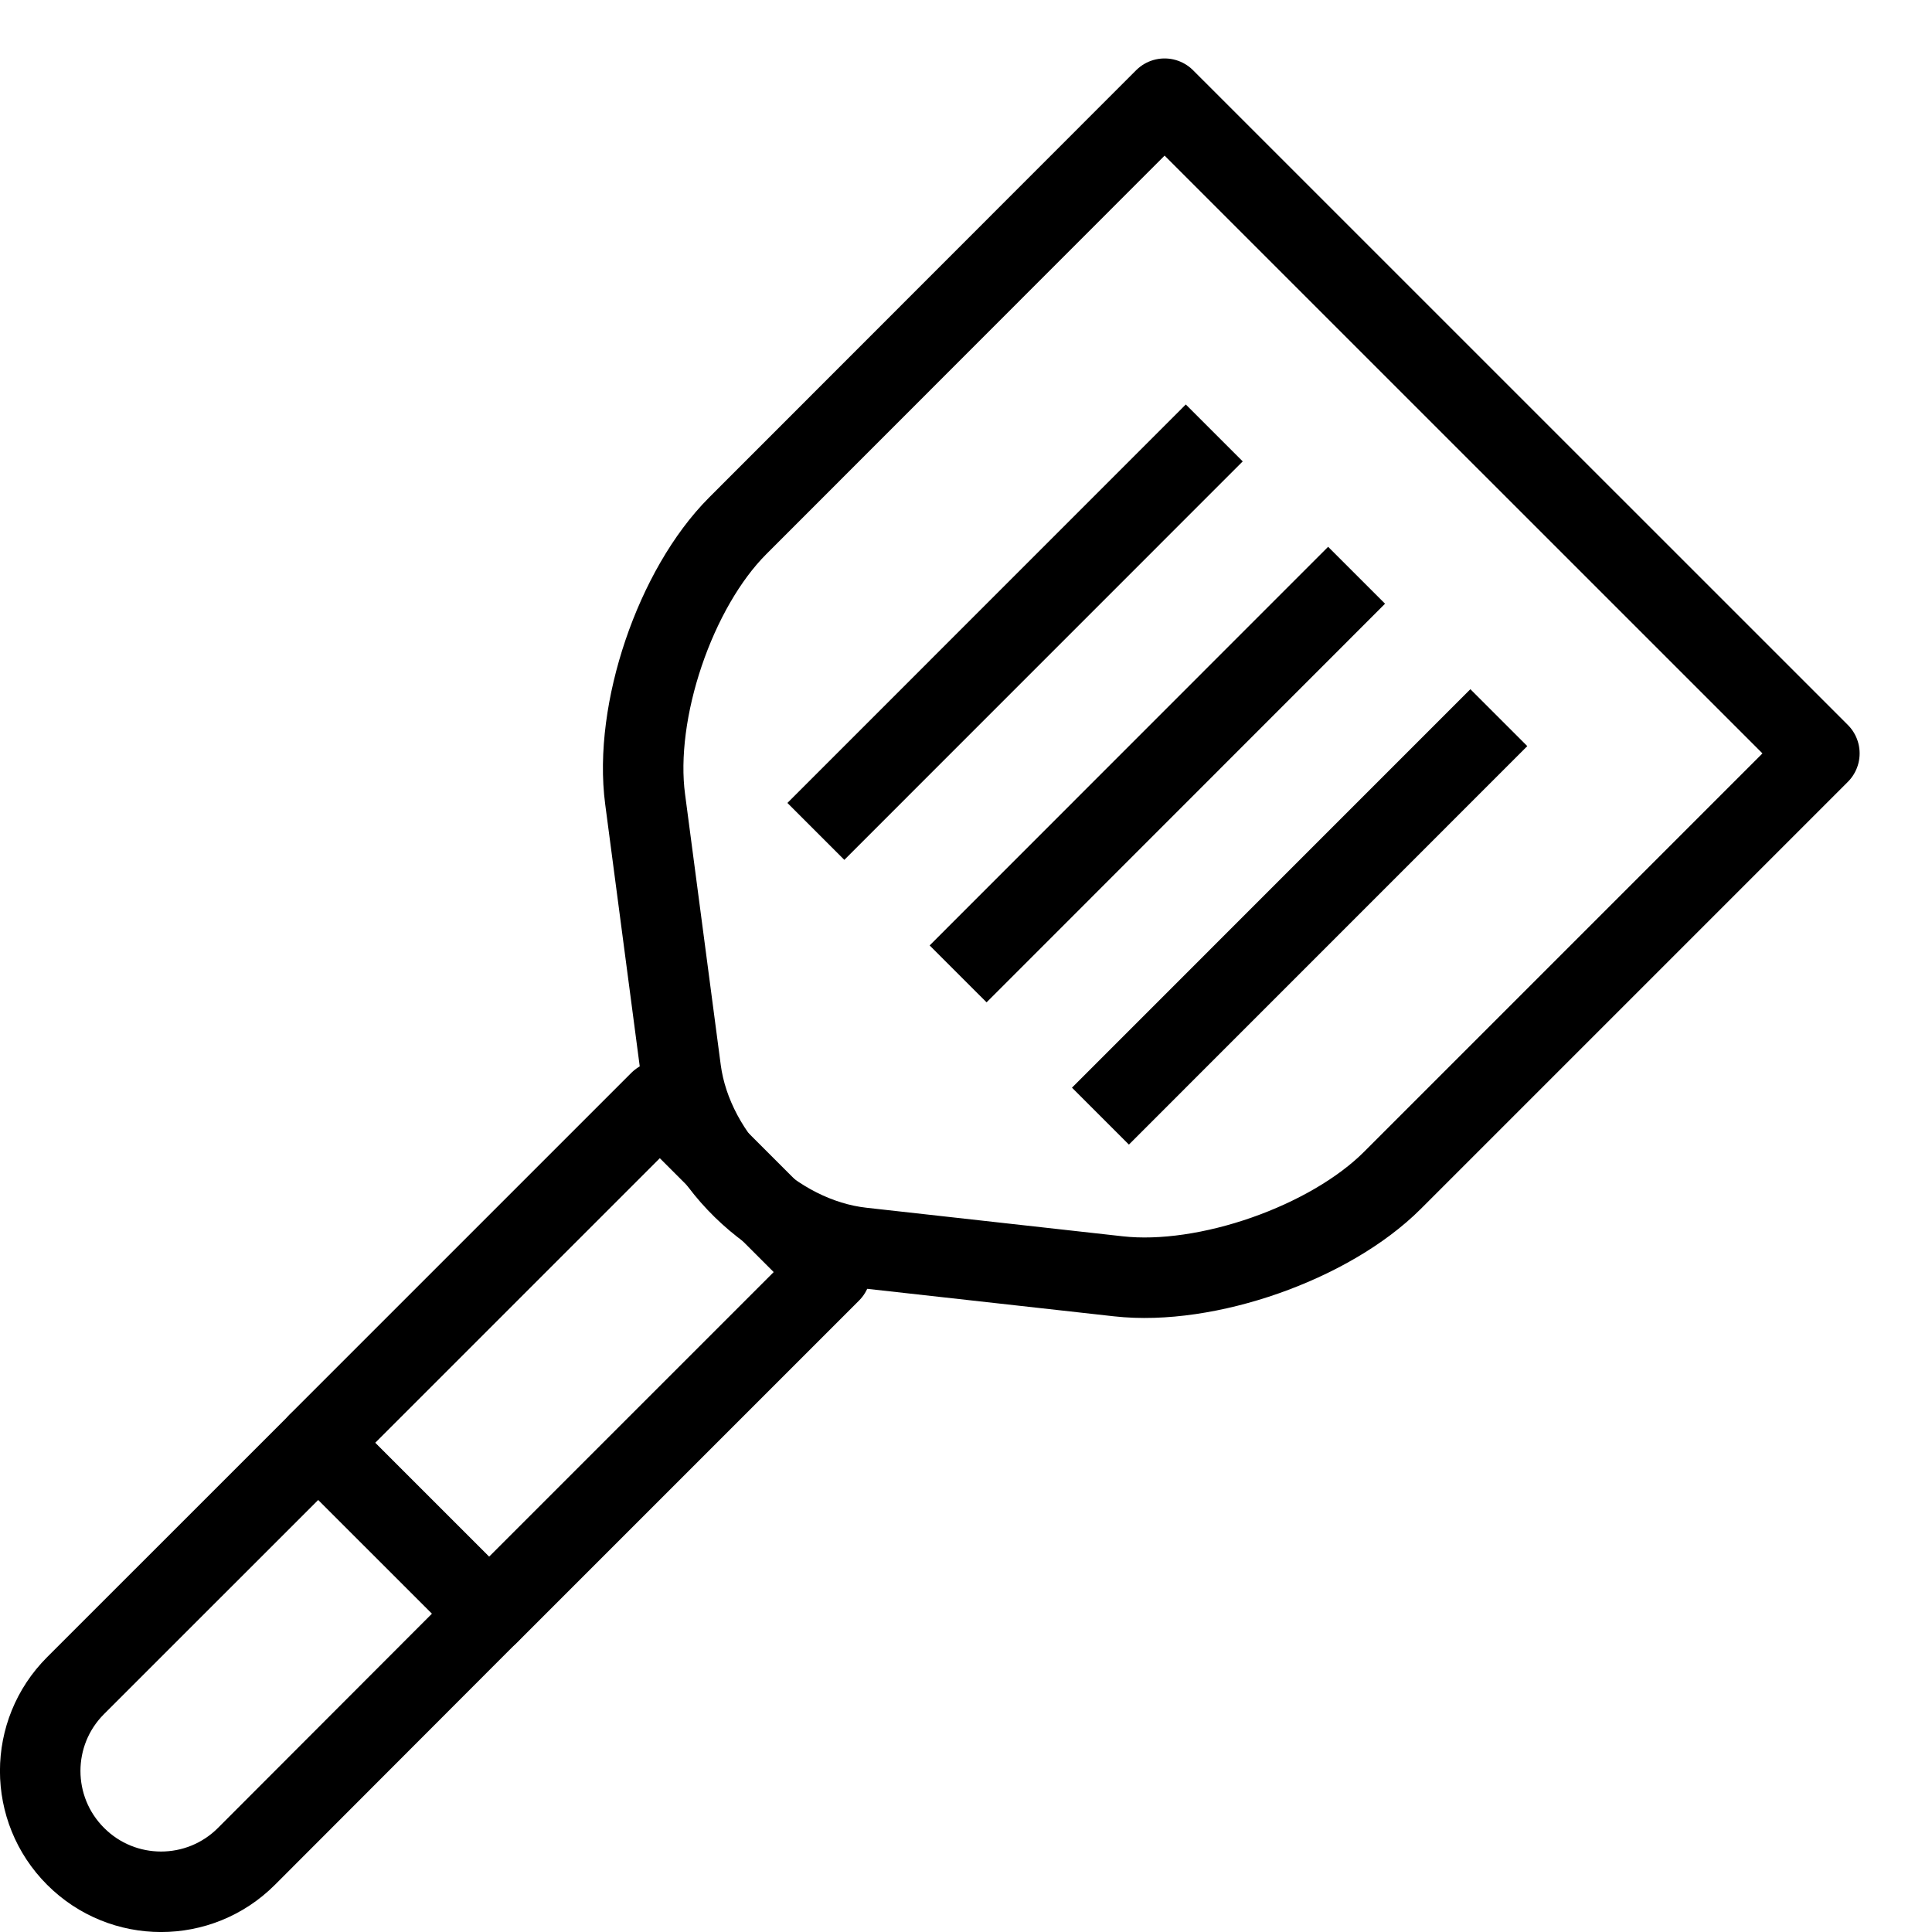 <?xml version="1.0" encoding="utf-8"?>
<!-- Generator: Adobe Illustrator 16.0.3, SVG Export Plug-In . SVG Version: 6.00 Build 0)  -->
<!DOCTYPE svg PUBLIC "-//W3C//DTD SVG 1.1//EN" "http://www.w3.org/Graphics/SVG/1.1/DTD/svg11.dtd">
<svg version="1.1" xmlns="http://www.w3.org/2000/svg" xmlns:xlink="http://www.w3.org/1999/xlink" x="0px" y="0px" width="24px"
	 height="24px" viewBox="0 0 24 24" enable-background="new 0 0 24 24" xml:space="preserve">
<g id="Outline_Icons">
	<g>
		<path fill="none" stroke="#000000" stroke-linejoin="round" stroke-miterlimit="10" d="M3.953,17.926l2.12,2.119l-3.012,3.016
			c-0.586,0.586-1.536,0.586-2.122-0.001c-0.586-0.586-0.586-1.535,0-2.121L3.953,17.926z"/>
		
			<rect x="5.635" y="13.865" transform="matrix(0.707 0.707 -0.707 0.707 14.015 -0.106)" fill="none" stroke="#000000" stroke-linejoin="round" stroke-miterlimit="10" width="3.001" height="6"/>
		
			<line fill="none" stroke="#000000" stroke-linejoin="round" stroke-miterlimit="10" x1="18.619" y1="8.915" x2="13.67" y2="13.865"/>
		
			<line fill="none" stroke="#000000" stroke-linejoin="round" stroke-miterlimit="10" x1="16.852" y1="7.146" x2="11.902" y2="12.098"/>
		
			<line fill="none" stroke="#000000" stroke-linejoin="round" stroke-miterlimit="10" x1="15.084" y1="5.378" x2="10.135" y2="10.328"/>
		<path fill="none" stroke="#000000" stroke-linejoin="round" stroke-miterlimit="10" d="M22.601,9.359l-8.134-8.133L9.165,6.531
			C8.387,7.309,7.869,8.838,8.014,9.928l0.444,3.369c0.146,1.091,1.157,2.082,2.251,2.203l3.186,0.355
			c1.094,0.122,2.624-0.414,3.402-1.192L22.601,9.359z"/>
	</g>
</g>
<g id="invisible_shape">
	<rect fill="none" width="24" height="24"/>
</g>
</svg>
